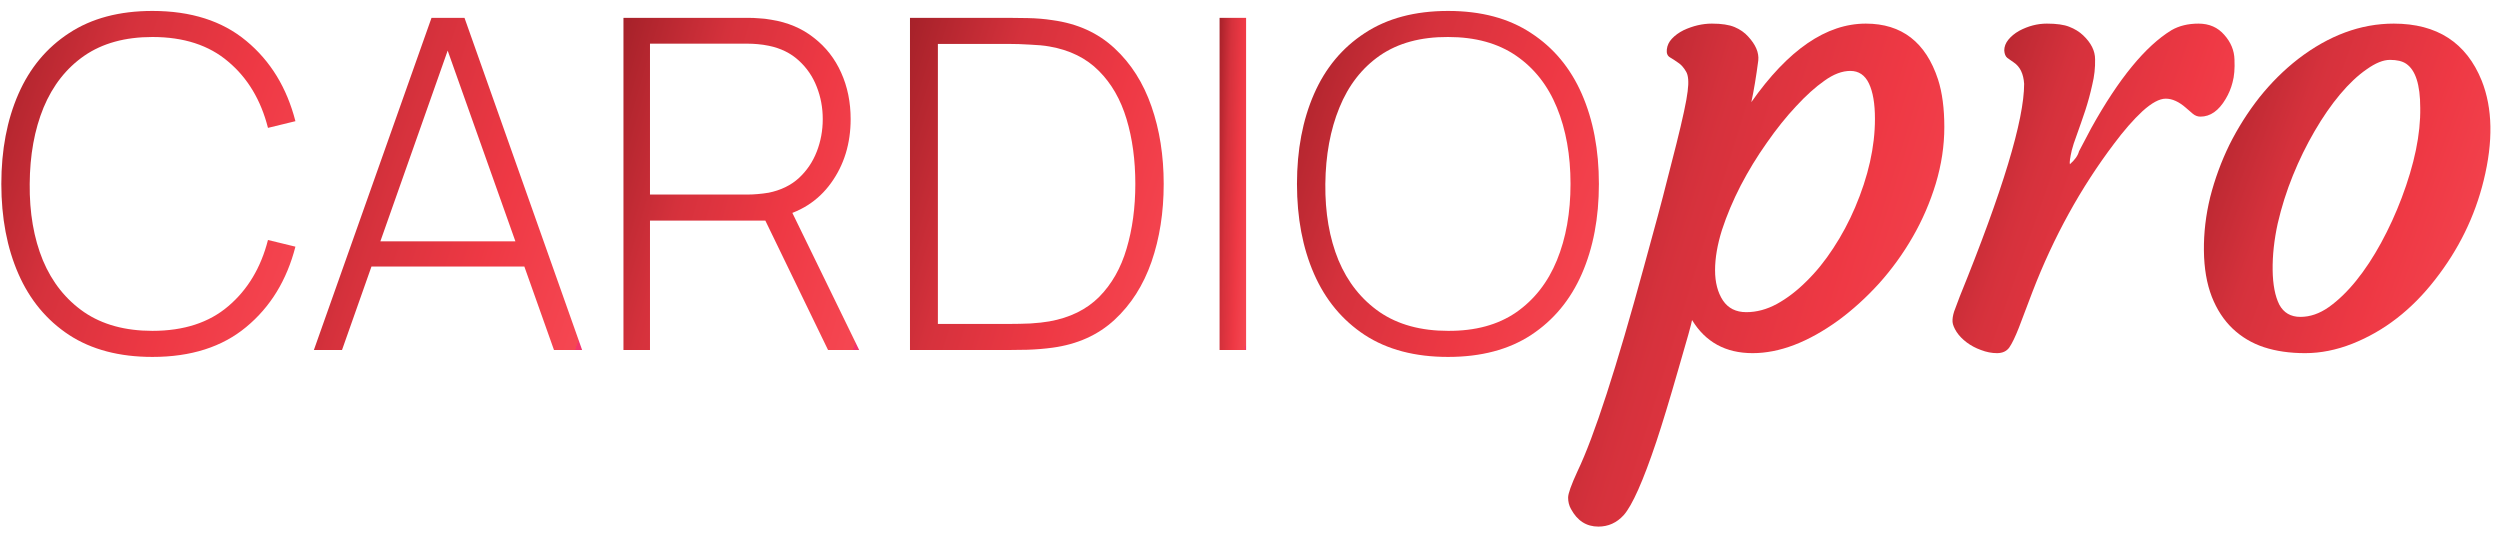 <svg width="200" height="43" viewBox="0 0 200 43" fill="none" xmlns="http://www.w3.org/2000/svg">
<path opacity="0.9" d="M178.608 26.285C177.902 25.612 177.347 24.762 176.943 23.736C176.54 22.694 176.329 21.466 176.313 20.053C176.296 18.64 176.464 17.211 176.817 15.764C177.187 14.318 177.7 12.922 178.356 11.577C179.029 10.231 179.828 8.97 180.753 7.792C181.695 6.615 182.729 5.589 183.856 4.715C186.311 2.831 188.859 1.889 191.5 1.889C194.964 1.889 197.311 3.411 198.538 6.455C199.413 8.659 199.463 11.324 198.69 14.453C197.983 17.329 196.688 19.969 194.805 22.374C192.938 24.779 190.735 26.486 188.195 27.495C186.917 28 185.655 28.252 184.411 28.252C183.183 28.252 182.081 28.093 181.106 27.773C180.147 27.453 179.315 26.957 178.608 26.285ZM183.427 14.049C182.922 15.294 182.519 16.572 182.216 17.884C181.93 19.195 181.796 20.44 181.812 21.617C181.829 22.778 182.006 23.694 182.342 24.367C182.695 25.023 183.259 25.351 184.032 25.351C184.806 25.351 185.563 25.09 186.303 24.569C187.06 24.031 187.791 23.324 188.498 22.45C189.204 21.575 189.868 20.566 190.491 19.422C191.113 18.279 191.66 17.085 192.131 15.84C193.156 13.132 193.653 10.727 193.619 8.625C193.619 6.775 193.241 5.598 192.484 5.093C192.181 4.891 191.752 4.79 191.197 4.79C190.659 4.79 190.037 5.043 189.33 5.547C188.624 6.035 187.917 6.699 187.211 7.54C186.505 8.381 185.824 9.365 185.168 10.492C184.512 11.619 183.931 12.804 183.427 14.049Z" fill="url(#paint0_linear_10636_8245)"/>
<path opacity="0.9" d="M157.339 27.395C157.003 27.142 156.734 26.865 156.532 26.562C156.33 26.242 156.221 25.973 156.204 25.755C156.187 25.519 156.229 25.242 156.33 24.922C156.448 24.586 156.599 24.182 156.784 23.711C160.215 15.268 161.931 9.6 161.931 6.708C161.88 5.9 161.603 5.329 161.098 4.992L160.594 4.639C160.442 4.521 160.358 4.319 160.341 4.034C160.341 3.731 160.451 3.445 160.669 3.176C160.888 2.907 161.174 2.671 161.527 2.469C162.25 2.083 162.99 1.889 163.747 1.889C164.521 1.889 165.118 1.973 165.538 2.141C165.976 2.31 166.346 2.537 166.648 2.823C167.287 3.428 167.607 4.067 167.607 4.74C167.624 5.413 167.548 6.094 167.38 6.783C167.229 7.473 167.044 8.154 166.825 8.827C166.606 9.483 166.388 10.113 166.169 10.719C165.95 11.308 165.807 11.745 165.74 12.031C165.606 12.619 165.555 12.989 165.589 13.141C165.992 12.788 166.236 12.443 166.32 12.106L167.304 10.24C169.491 6.304 171.627 3.697 173.712 2.419C174.318 2.066 175.041 1.889 175.882 1.889C176.74 1.889 177.429 2.192 177.95 2.797C178.472 3.386 178.741 4.042 178.758 4.765C178.791 5.488 178.741 6.094 178.606 6.582C178.489 7.052 178.304 7.498 178.051 7.919C177.496 8.86 176.824 9.331 176.033 9.331C175.815 9.331 175.613 9.256 175.428 9.104L174.873 8.625C174.318 8.137 173.779 7.893 173.258 7.893C172.754 7.893 172.131 8.23 171.391 8.903C170.668 9.575 169.911 10.441 169.121 11.501C166.463 15.016 164.294 18.952 162.612 23.308L161.502 26.234C161.216 26.957 160.964 27.479 160.745 27.798C160.526 28.101 160.198 28.252 159.761 28.252C159.341 28.252 158.912 28.168 158.475 28C158.054 27.849 157.676 27.647 157.339 27.395Z" fill="url(#paint1_linear_10636_8245)"/>
<path opacity="0.9" d="M135.364 25.603C135.33 25.856 134.96 27.184 134.254 29.589C133.564 31.994 132.984 33.903 132.513 35.316C131.453 38.478 130.579 40.446 129.889 41.219C129.334 41.825 128.662 42.128 127.871 42.128C126.912 42.128 126.181 41.657 125.676 40.715C125.525 40.446 125.449 40.143 125.449 39.807C125.449 39.487 125.701 38.781 126.206 37.688C127.535 34.912 129.309 29.446 131.529 21.289C132.421 18.06 133.009 15.865 133.295 14.705L134.102 11.551C134.624 9.466 134.926 8.053 135.011 7.313C135.111 6.556 135.069 6.027 134.884 5.724C134.699 5.404 134.489 5.169 134.254 5.017C134.018 4.849 133.8 4.706 133.598 4.589C133.396 4.471 133.312 4.261 133.346 3.958C133.379 3.638 133.514 3.352 133.749 3.1C134.001 2.831 134.313 2.604 134.683 2.419C135.439 2.066 136.196 1.889 136.953 1.889C137.727 1.889 138.332 1.982 138.77 2.167C139.207 2.352 139.568 2.604 139.854 2.924C140.46 3.579 140.729 4.219 140.662 4.841C140.493 6.136 140.308 7.246 140.107 8.171C143.05 3.983 146.102 1.889 149.264 1.889C152.14 1.889 154.066 3.378 155.042 6.354C155.378 7.397 155.546 8.667 155.546 10.164C155.546 11.661 155.319 13.166 154.865 14.68C154.411 16.177 153.797 17.598 153.023 18.943C152.25 20.289 151.35 21.533 150.324 22.677C149.298 23.804 148.213 24.788 147.069 25.629C144.648 27.378 142.36 28.252 140.208 28.252C138.055 28.252 136.44 27.369 135.364 25.603ZM139.249 14.856C138.643 16.034 138.147 17.211 137.76 18.388C137.39 19.566 137.205 20.642 137.205 21.617C137.205 22.593 137.416 23.4 137.836 24.039C138.257 24.662 138.879 24.973 139.703 24.973C140.527 24.973 141.343 24.754 142.15 24.317C142.974 23.863 143.765 23.257 144.521 22.5C145.295 21.744 146.01 20.86 146.666 19.851C147.339 18.826 147.919 17.741 148.407 16.597C149.466 14.108 149.996 11.745 149.996 9.508C149.996 8.297 149.836 7.355 149.517 6.682C149.197 6.01 148.701 5.673 148.028 5.673C147.372 5.673 146.683 5.934 145.959 6.455C145.236 6.96 144.479 7.641 143.689 8.499C142.898 9.34 142.116 10.315 141.343 11.425C140.569 12.518 139.871 13.662 139.249 14.856Z" fill="url(#paint2_linear_10636_8245)"/>
<path opacity="0.9" d="M115.844 28.554C113.199 28.554 110.979 27.969 109.183 26.801C107.387 25.62 106.033 23.99 105.123 21.911C104.213 19.832 103.758 17.433 103.758 14.714C103.758 11.996 104.213 9.597 105.123 7.518C106.033 5.439 107.387 3.815 109.183 2.646C110.979 1.465 113.199 0.875 115.844 0.875C118.489 0.875 120.703 1.465 122.487 2.646C124.283 3.815 125.636 5.439 126.546 7.518C127.457 9.597 127.912 11.996 127.912 14.714C127.912 17.433 127.457 19.832 126.546 21.911C125.636 23.99 124.283 25.62 122.487 26.801C120.703 27.969 118.489 28.554 115.844 28.554ZM115.844 26.468C118.021 26.481 119.836 25.989 121.287 24.992C122.739 23.983 123.828 22.593 124.553 20.822C125.279 19.051 125.642 17.015 125.642 14.714C125.642 12.414 125.279 10.378 124.553 8.607C123.828 6.835 122.739 5.451 121.287 4.455C119.836 3.458 118.021 2.96 115.844 2.96C113.666 2.948 111.852 3.44 110.4 4.436C108.961 5.433 107.879 6.823 107.153 8.607C106.427 10.378 106.052 12.414 106.027 14.714C106.003 17.015 106.353 19.051 107.079 20.822C107.817 22.581 108.918 23.965 110.382 24.974C111.846 25.97 113.666 26.468 115.844 26.468Z" fill="url(#paint3_linear_10636_8245)"/>
<path opacity="0.9" d="M97.566 28V1.428H99.688V28H97.566Z" fill="url(#paint4_linear_10636_8245)"/>
<path opacity="0.9" d="M72.798 28V1.428H80.714C81.022 1.428 81.52 1.435 82.209 1.447C82.91 1.459 83.574 1.515 84.202 1.613C86.195 1.884 87.849 2.634 89.165 3.864C90.482 5.082 91.466 6.632 92.118 8.514C92.77 10.384 93.096 12.451 93.096 14.714C93.096 16.99 92.77 19.069 92.118 20.951C91.466 22.821 90.482 24.365 89.165 25.583C87.849 26.8 86.195 27.545 84.202 27.815C83.574 27.901 82.904 27.957 82.19 27.981C81.489 27.994 80.997 28 80.714 28H72.798ZM75.031 25.915H80.714C81.268 25.915 81.84 25.902 82.43 25.878C83.021 25.841 83.525 25.786 83.943 25.712C85.592 25.417 86.92 24.765 87.929 23.756C88.938 22.735 89.67 21.449 90.125 19.899C90.592 18.337 90.826 16.609 90.826 14.714C90.826 12.807 90.592 11.079 90.125 9.529C89.657 7.967 88.919 6.681 87.911 5.673C86.902 4.651 85.579 3.999 83.943 3.717C83.525 3.643 83.008 3.594 82.393 3.569C81.791 3.532 81.231 3.514 80.714 3.514H75.031V25.915Z" fill="url(#paint5_linear_10636_8245)"/>
<path opacity="0.9" d="M49.877 28V1.428H59.896C60.155 1.428 60.431 1.441 60.727 1.465C61.034 1.478 61.354 1.515 61.686 1.576C63.015 1.785 64.153 2.265 65.1 3.015C66.059 3.753 66.791 4.688 67.296 5.82C67.8 6.94 68.052 8.176 68.052 9.529C68.052 11.485 67.529 13.189 66.484 14.64C65.438 16.092 63.98 17.015 62.111 17.408L61.502 17.648H51.999V28H49.877ZM66.244 28L61.004 17.187L62.978 16.19L68.735 28H66.244ZM51.999 15.563H59.859C60.081 15.563 60.333 15.551 60.616 15.526C60.911 15.502 61.206 15.465 61.502 15.415C62.461 15.219 63.261 14.831 63.901 14.253C64.54 13.662 65.02 12.955 65.34 12.131C65.66 11.307 65.82 10.439 65.82 9.529C65.82 8.619 65.66 7.758 65.34 6.946C65.02 6.122 64.54 5.42 63.901 4.842C63.261 4.252 62.461 3.858 61.502 3.661C61.206 3.6 60.911 3.557 60.616 3.532C60.333 3.507 60.081 3.495 59.859 3.495H51.999V15.563Z" fill="url(#paint6_linear_10636_8245)"/>
<path opacity="0.9" d="M25.11 28L34.521 1.428H37.16L46.57 28H44.319L35.277 2.536H36.348L27.361 28H25.11ZM29.004 21.32V19.309H42.658V21.32H29.004Z" fill="url(#paint7_linear_10636_8245)"/>
<path opacity="0.9" d="M12.194 28.554C9.549 28.554 7.328 27.969 5.532 26.801C3.736 25.62 2.383 23.99 1.473 21.911C0.562 19.832 0.107 17.433 0.107 14.714C0.107 11.996 0.562 9.597 1.473 7.518C2.383 5.439 3.736 3.815 5.532 2.646C7.328 1.465 9.549 0.875 12.194 0.875C15.281 0.875 17.785 1.675 19.704 3.274C21.635 4.873 22.945 7.013 23.634 9.695L21.438 10.23C20.872 8.004 19.814 6.238 18.264 4.935C16.727 3.618 14.703 2.96 12.194 2.96C10.016 2.96 8.202 3.458 6.75 4.455C5.311 5.451 4.222 6.835 3.484 8.607C2.758 10.378 2.389 12.414 2.377 14.714C2.352 17.015 2.703 19.051 3.429 20.822C4.167 22.581 5.268 23.965 6.732 24.974C8.195 25.97 10.016 26.468 12.194 26.468C14.703 26.468 16.727 25.81 18.264 24.494C19.814 23.178 20.872 21.413 21.438 19.198L23.634 19.733C22.945 22.415 21.635 24.556 19.704 26.155C17.785 27.754 15.281 28.554 12.194 28.554Z" fill="url(#paint8_linear_10636_8245)"/>
<defs>
<linearGradient id="paint0_linear_10636_8245" x1="176.312" y1="1.889" x2="204.469" y2="11.983" gradientUnits="userSpaceOnUse">
<stop stop-color="#9C0912"/>
<stop offset="0.333" stop-color="#D11B27"/>
<stop offset="0.667" stop-color="#ED2330"/>
<stop offset="1" stop-color="#F5333F"/>
<stop offset="1" stop-color="#F21F5B"/>
</linearGradient>
<linearGradient id="paint1_linear_10636_8245" x1="156.2" y1="1.889" x2="184.019" y2="11.707" gradientUnits="userSpaceOnUse">
<stop stop-color="#9C0912"/>
<stop offset="0.333" stop-color="#D11B27"/>
<stop offset="0.667" stop-color="#ED2330"/>
<stop offset="1" stop-color="#F5333F"/>
<stop offset="1" stop-color="#F21F5B"/>
</linearGradient>
<linearGradient id="paint2_linear_10636_8245" x1="125.449" y1="1.889" x2="163.547" y2="13.637" gradientUnits="userSpaceOnUse">
<stop stop-color="#9C0912"/>
<stop offset="0.333" stop-color="#D11B27"/>
<stop offset="0.667" stop-color="#ED2330"/>
<stop offset="1" stop-color="#F5333F"/>
<stop offset="1" stop-color="#F21F5B"/>
</linearGradient>
<linearGradient id="paint3_linear_10636_8245" x1="103.758" y1="0.875" x2="133.403" y2="11.54" gradientUnits="userSpaceOnUse">
<stop stop-color="#9C0912"/>
<stop offset="0.333" stop-color="#D11B27"/>
<stop offset="0.667" stop-color="#ED2330"/>
<stop offset="1" stop-color="#F5333F"/>
<stop offset="1" stop-color="#F21F5B"/>
</linearGradient>
<linearGradient id="paint4_linear_10636_8245" x1="97.566" y1="1.428" x2="100.504" y2="1.525" gradientUnits="userSpaceOnUse">
<stop stop-color="#9C0912"/>
<stop offset="0.333" stop-color="#D11B27"/>
<stop offset="0.667" stop-color="#ED2330"/>
<stop offset="1" stop-color="#F5333F"/>
<stop offset="1" stop-color="#F21F5B"/>
</linearGradient>
<linearGradient id="paint5_linear_10636_8245" x1="72.798" y1="1.428" x2="98.396" y2="9.49" gradientUnits="userSpaceOnUse">
<stop stop-color="#9C0912"/>
<stop offset="0.333" stop-color="#D11B27"/>
<stop offset="0.667" stop-color="#ED2330"/>
<stop offset="1" stop-color="#F5333F"/>
<stop offset="1" stop-color="#F21F5B"/>
</linearGradient>
<linearGradient id="paint6_linear_10636_8245" x1="49.877" y1="1.428" x2="73.957" y2="8.474" gradientUnits="userSpaceOnUse">
<stop stop-color="#9C0912"/>
<stop offset="0.333" stop-color="#D11B27"/>
<stop offset="0.667" stop-color="#ED2330"/>
<stop offset="1" stop-color="#F5333F"/>
<stop offset="1" stop-color="#F21F5B"/>
</linearGradient>
<linearGradient id="paint7_linear_10636_8245" x1="25.11" y1="1.428" x2="51.889" y2="10.345" gradientUnits="userSpaceOnUse">
<stop stop-color="#9C0912"/>
<stop offset="0.333" stop-color="#D11B27"/>
<stop offset="0.667" stop-color="#ED2330"/>
<stop offset="1" stop-color="#F5333F"/>
<stop offset="1" stop-color="#F21F5B"/>
</linearGradient>
<linearGradient id="paint8_linear_10636_8245" x1="0.107" y1="0.875" x2="29.153" y2="11.053" gradientUnits="userSpaceOnUse">
<stop stop-color="#9C0912"/>
<stop offset="0.333" stop-color="#D11B27"/>
<stop offset="0.667" stop-color="#ED2330"/>
<stop offset="1" stop-color="#F5333F"/>
<stop offset="1" stop-color="#F21F5B"/>
</linearGradient>
</defs>
</svg>
